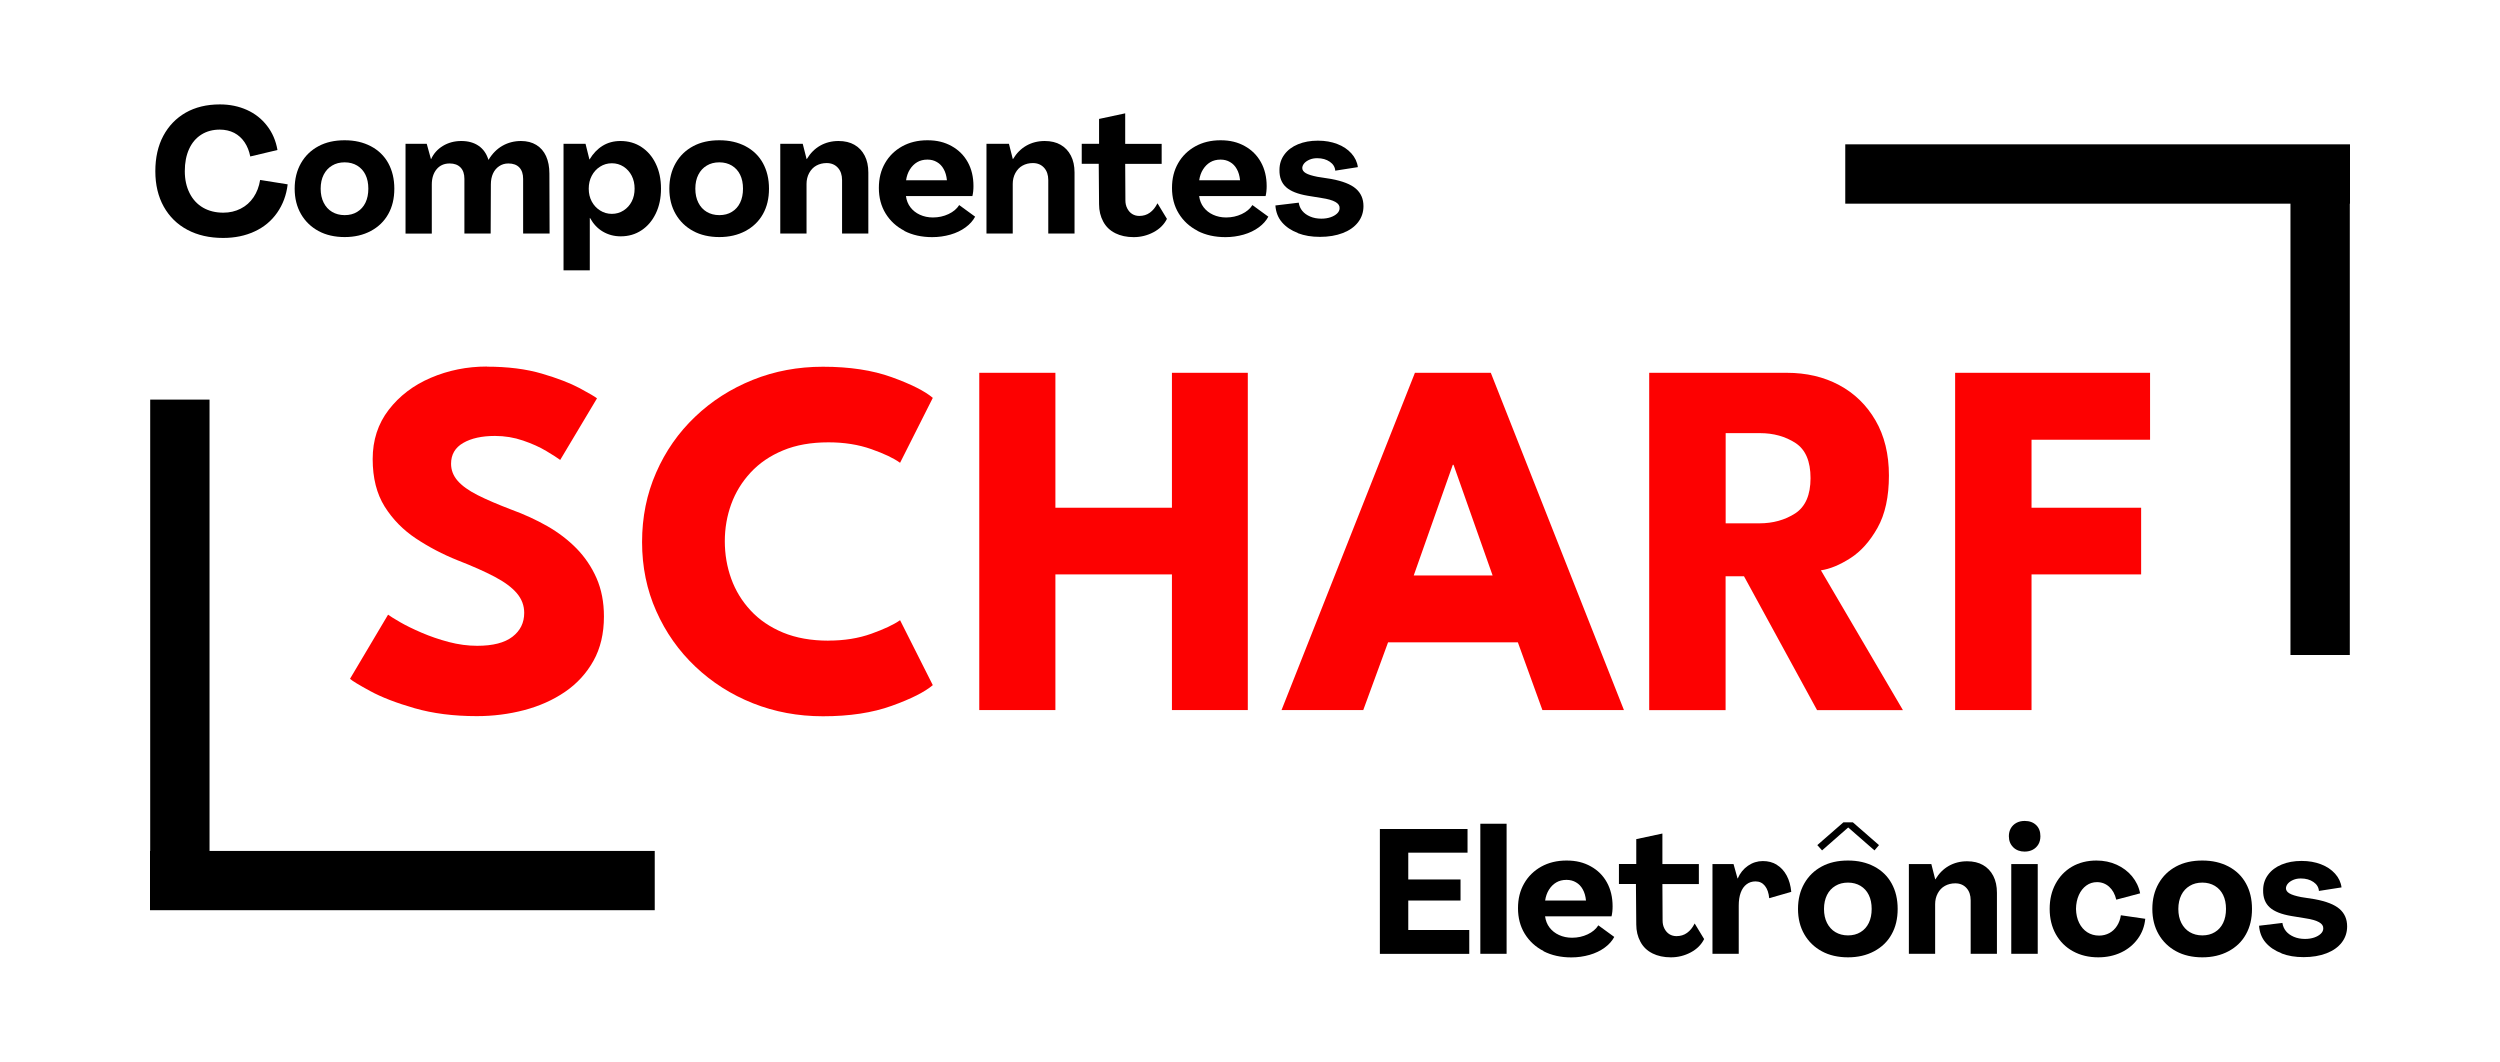 <?xml version="1.0" encoding="UTF-8"?>
<svg id="Layer_1" data-name="Layer 1" xmlns="http://www.w3.org/2000/svg" viewBox="0 0 375 159.25">
  <defs>
    <style>
      .cls-1 {
        fill: #000;
      }

      .cls-1, .cls-2 {
        stroke-width: 0px;
      }

      .cls-2 {
        fill: #fd0101;
      }
    </style>
  </defs>
  <g>
    <path class="cls-2" d="M73.03,55c3.14,0,5.89.35,8.24,1.04,2.35.69,4.24,1.42,5.67,2.18,1.43.77,2.3,1.28,2.61,1.53l-5.52,9.24c-.41-.31-1.11-.75-2.09-1.34-.98-.59-2.15-1.11-3.49-1.57-1.34-.46-2.74-.69-4.2-.69-1.97,0-3.56.35-4.77,1.05-1.21.7-1.82,1.74-1.82,3.12,0,.95.33,1.8.98,2.55.65.75,1.65,1.47,2.99,2.15,1.34.68,3.05,1.41,5.12,2.2,1.89.69,3.67,1.51,5.33,2.45,1.66.95,3.12,2.06,4.39,3.35,1.26,1.29,2.27,2.78,3.01,4.46.74,1.69,1.11,3.6,1.11,5.75,0,2.56-.52,4.77-1.57,6.65-1.05,1.88-2.47,3.43-4.27,4.66-1.8,1.23-3.85,2.14-6.13,2.74-2.29.6-4.66.9-7.11.9-3.48,0-6.59-.4-9.33-1.19-2.75-.79-4.96-1.65-6.65-2.57-1.69-.92-2.7-1.53-3.03-1.84l5.71-9.62c.31.23.9.6,1.78,1.11.88.51,1.96,1.04,3.24,1.59,1.28.55,2.64,1.02,4.08,1.4,1.44.38,2.87.57,4.27.57,2.35,0,4.11-.45,5.29-1.36,1.18-.91,1.76-2.1,1.76-3.58,0-1.1-.37-2.08-1.11-2.95-.74-.87-1.85-1.69-3.33-2.47-1.48-.78-3.33-1.6-5.56-2.47-2.22-.89-4.3-1.98-6.23-3.26-1.93-1.28-3.49-2.87-4.7-4.79-1.2-1.92-1.8-4.29-1.8-7.13s.8-5.3,2.4-7.38c1.6-2.08,3.7-3.69,6.32-4.81,2.62-1.12,5.42-1.69,8.41-1.69Z"/>
    <path class="cls-2" d="M124.28,96.09c2.35,0,4.49-.34,6.42-1.03,1.93-.69,3.37-1.37,4.31-2.03l4.91,9.74c-1.2,1.02-3.25,2.06-6.15,3.1-2.9,1.05-6.34,1.57-10.33,1.57-3.73,0-7.23-.65-10.5-1.95-3.27-1.3-6.15-3.14-8.64-5.5-2.49-2.36-4.45-5.14-5.86-8.32-1.42-3.18-2.13-6.64-2.13-10.37s.7-7.2,2.11-10.41c1.4-3.21,3.35-6,5.84-8.37,2.49-2.38,5.38-4.22,8.66-5.54,3.28-1.32,6.79-1.97,10.52-1.97,3.99,0,7.43.52,10.33,1.57,2.9,1.05,4.95,2.08,6.15,3.1l-4.91,9.74c-.95-.69-2.38-1.37-4.31-2.05-1.93-.68-4.07-1.02-6.42-1.02-2.61,0-4.88.4-6.82,1.21-1.94.8-3.56,1.91-4.87,3.32-1.3,1.41-2.27,2.99-2.91,4.75-.64,1.76-.96,3.62-.96,5.56s.32,3.84.96,5.61c.64,1.78,1.61,3.37,2.91,4.77,1.3,1.41,2.93,2.51,4.87,3.32,1.94.8,4.22,1.21,6.82,1.21Z"/>
    <path class="cls-2" d="M175.79,86.16h-17.48v20.35h-11.42v-50.59h11.42v20.24h17.48v-20.24h11.38v50.59h-11.38v-20.35Z"/>
    <path class="cls-2" d="M212.24,55.92h11.38l19.97,50.59h-12.23l-3.68-10.16h-19.47l-3.72,10.16h-12.26l20.01-50.59ZM212.05,86.32h11.84l-5.86-16.6h-.11l-5.86,16.6Z"/>
    <path class="cls-2" d="M247.39,55.92h20.62c2.94,0,5.56.61,7.86,1.84,2.3,1.23,4.12,3,5.46,5.31,1.34,2.31,2.01,5.07,2.01,8.26s-.57,5.81-1.71,7.84c-1.14,2.03-2.5,3.55-4.08,4.56-1.58,1.01-3.05,1.62-4.41,1.82l12.3,20.97h-12.88l-10.96-20.08h-2.76v20.08h-11.46v-50.59ZM258.85,78.5h5.06c2.04,0,3.83-.5,5.37-1.49,1.53-1,2.3-2.76,2.3-5.29s-.75-4.29-2.26-5.27c-1.51-.98-3.28-1.48-5.33-1.48h-5.14v13.53Z"/>
    <path class="cls-2" d="M293.27,55.92h29.24v10.04h-17.78v10.2h16.44v10h-16.44v20.35h-11.46v-50.59Z"/>
  </g>
  <g>
    <polygon class="cls-1" points="31.43 127.64 31.43 59.94 22.53 59.94 22.53 127.64 22.5 127.64 22.5 136.53 98.21 136.53 98.21 127.64 31.43 127.64"/>
    <polygon class="cls-1" points="352.5 21.65 276.79 21.65 276.79 30.55 343.57 30.55 343.57 98.25 352.47 98.25 352.47 30.55 352.5 30.55 352.5 21.65"/>
  </g>
  <path class="cls-1" d="M28.11,34.47c-1.53-.81-2.71-1.98-3.55-3.48-.84-1.51-1.26-3.28-1.26-5.31s.4-3.82,1.2-5.31,1.92-2.65,3.35-3.47c1.44-.82,3.15-1.24,5.13-1.24,1.49,0,2.84.28,4.06.83,1.22.55,2.23,1.35,3.02,2.38.8,1.03,1.32,2.24,1.56,3.63l-4.08.97c-.16-.81-.44-1.52-.85-2.13-.41-.61-.93-1.08-1.56-1.41-.63-.32-1.35-.49-2.16-.49-1.05,0-1.98.25-2.77.75s-1.41,1.22-1.84,2.17c-.43.95-.64,2.05-.64,3.31s.24,2.35.72,3.3c.48.96,1.16,1.68,2.02,2.18.87.5,1.88.75,3.04.75.95,0,1.81-.2,2.6-.6.79-.4,1.43-.97,1.93-1.71.5-.74.83-1.6.99-2.6l4.13.66c-.19,1.61-.72,3.03-1.58,4.26-.86,1.23-1.99,2.17-3.39,2.81-1.4.65-2.97.97-4.71.97-2.05,0-3.84-.41-5.36-1.22Z"/>
  <path class="cls-1" d="M47.77,34.65c-1.11-.6-1.99-1.45-2.62-2.54-.63-1.09-.95-2.36-.95-3.81s.32-2.73.95-3.83c.63-1.1,1.5-1.94,2.62-2.54,1.11-.6,2.42-.89,3.93-.89s2.78.3,3.92.89c1.14.6,2.01,1.44,2.62,2.54.6,1.1.91,2.37.91,3.83s-.3,2.73-.91,3.81c-.61,1.09-1.48,1.93-2.62,2.54-1.14.61-2.45.91-3.92.91s-2.82-.3-3.93-.91ZM53.58,31.78c.53-.32.95-.78,1.24-1.38.29-.6.43-1.3.43-2.1s-.14-1.5-.43-2.09c-.29-.59-.7-1.04-1.24-1.37-.53-.32-1.16-.49-1.88-.49s-1.35.16-1.89.49c-.54.32-.96.78-1.26,1.37-.3.59-.45,1.28-.45,2.09s.15,1.51.45,2.1c.3.6.72,1.06,1.26,1.38.54.32,1.17.49,1.89.49s1.35-.16,1.88-.49Z"/>
  <path class="cls-1" d="M60.83,21.57h3.18l.63,2.29h.03c.37-.82.96-1.48,1.76-1.97.81-.49,1.73-.74,2.76-.74s1.9.24,2.6.72c.7.48,1.19,1.18,1.47,2.09h.03c.56-.93,1.26-1.63,2.09-2.1.83-.47,1.76-.71,2.77-.71.89,0,1.66.2,2.3.59.64.39,1.13.96,1.46,1.68.33.73.5,1.6.5,2.62l.03,8.99h-3.97v-8.2c0-.74-.19-1.31-.57-1.71-.38-.4-.93-.6-1.64-.6-.53,0-.99.14-1.39.41-.4.27-.71.64-.92,1.1-.21.46-.32,1.01-.32,1.64l-.03,7.36h-3.94v-8.2c0-.74-.19-1.31-.58-1.71-.39-.4-.93-.6-1.63-.6-.82,0-1.48.29-1.96.87s-.72,1.34-.72,2.29v7.36h-3.94v-13.46Z"/>
  <path class="cls-1" d="M84.52,21.57h3.31l.58,2.34h.03c.53-.88,1.17-1.56,1.95-2.04s1.67-.72,2.68-.72c1.19,0,2.24.3,3.16.91s1.63,1.44,2.14,2.51c.52,1.07.78,2.31.78,3.73s-.26,2.64-.78,3.72c-.52,1.08-1.23,1.92-2.14,2.52-.91.61-1.95.91-3.13.91-.98,0-1.87-.24-2.67-.71-.8-.47-1.44-1.16-1.93-2.05h-.03v7.86h-3.94v-18.99ZM93.54,31.57c.53-.34.93-.79,1.22-1.35s.43-1.2.43-1.92-.14-1.36-.43-1.93c-.29-.57-.7-1.03-1.22-1.37-.53-.34-1.11-.51-1.76-.51s-1.24.17-1.77.51c-.54.34-.95.8-1.25,1.37-.3.57-.45,1.21-.45,1.93s.15,1.36.45,1.92c.3.56.71,1.01,1.25,1.35.53.34,1.13.51,1.77.51s1.24-.17,1.76-.51Z"/>
  <path class="cls-1" d="M103.97,34.65c-1.11-.6-1.99-1.45-2.62-2.54-.63-1.09-.95-2.36-.95-3.81s.32-2.73.95-3.83c.63-1.1,1.5-1.94,2.62-2.54,1.11-.6,2.42-.89,3.93-.89s2.78.3,3.92.89c1.14.6,2.01,1.44,2.62,2.54.6,1.1.91,2.37.91,3.83s-.3,2.73-.91,3.81c-.61,1.09-1.48,1.93-2.62,2.54-1.14.61-2.45.91-3.92.91s-2.82-.3-3.93-.91ZM109.78,31.78c.53-.32.95-.78,1.24-1.38.29-.6.43-1.3.43-2.1s-.14-1.5-.43-2.09c-.29-.59-.7-1.04-1.24-1.37-.53-.32-1.16-.49-1.88-.49s-1.35.16-1.89.49c-.54.32-.96.78-1.26,1.37-.3.59-.45,1.28-.45,2.09s.15,1.51.45,2.1c.3.6.72,1.06,1.26,1.38.54.32,1.17.49,1.89.49s1.35-.16,1.88-.49Z"/>
  <path class="cls-1" d="M128.15,21.71c.67.38,1.18.92,1.55,1.63.37.71.55,1.56.55,2.54v9.15h-3.94v-8.02c0-.77-.21-1.39-.63-1.85s-.98-.7-1.68-.7c-.58,0-1.1.13-1.55.38-.46.25-.81.63-1.08,1.12-.26.49-.39,1.03-.39,1.63v7.44h-3.94v-13.46h3.37l.58,2.29h.03c.53-.88,1.19-1.55,2-2.01.81-.46,1.73-.7,2.76-.7.93,0,1.73.19,2.39.57Z"/>
  <path class="cls-1" d="M135.67,34.62c-1.21-.62-2.15-1.49-2.83-2.6-.68-1.11-1.01-2.39-1.01-3.83s.31-2.64.92-3.71c.61-1.07,1.47-1.91,2.56-2.52,1.1-.61,2.36-.92,3.8-.92s2.58.29,3.63.87c1.05.58,1.86,1.39,2.43,2.42s.85,2.23.85,3.58c0,.26-.01.53-.04.8-.03.27-.07.5-.12.7h-9.97c.09.65.31,1.21.67,1.68.36.47.83.85,1.42,1.12.59.27,1.24.41,1.96.41.84,0,1.62-.17,2.34-.51.72-.34,1.25-.79,1.6-1.35l2.39,1.74c-.32.6-.79,1.13-1.43,1.6-.64.47-1.4.84-2.27,1.09-.88.25-1.79.38-2.74.38-1.58,0-2.97-.31-4.18-.93ZM142.04,27.04c-.07-.67-.23-1.23-.49-1.68-.25-.46-.59-.81-1.01-1.05-.42-.25-.89-.37-1.42-.37-.6,0-1.11.13-1.55.39-.44.26-.8.63-1.09,1.09-.29.46-.48,1-.57,1.62h6.13Z"/>
  <path class="cls-1" d="M159.08,21.71c.67.38,1.18.92,1.55,1.63.37.71.55,1.56.55,2.54v9.15h-3.94v-8.02c0-.77-.21-1.39-.63-1.85s-.98-.7-1.68-.7c-.58,0-1.1.13-1.55.38-.46.25-.81.63-1.08,1.12-.26.49-.39,1.03-.39,1.63v7.44h-3.94v-13.46h3.37l.58,2.29h.03c.53-.88,1.19-1.55,2-2.01.81-.46,1.73-.7,2.76-.7.93,0,1.73.19,2.39.57Z"/>
  <path class="cls-1" d="M167.28,34.97c-.79-.39-1.39-.97-1.8-1.74-.41-.76-.62-1.63-.62-2.59l-.05-6.07h-2.55v-3h2.6v-3.73l3.92-.84v4.58h5.47v3h-5.47l.03,5.47c0,.46.09.86.28,1.22s.43.64.74.83.66.29,1.06.29c.61,0,1.14-.16,1.59-.49.45-.32.83-.79,1.14-1.41l1.42,2.34c-.42.84-1.09,1.51-2.01,2-.92.49-1.92.74-2.98.74s-1.97-.2-2.76-.59Z"/>
  <path class="cls-1" d="M179.64,34.62c-1.21-.62-2.15-1.49-2.83-2.6-.68-1.11-1.01-2.39-1.01-3.83s.31-2.64.92-3.71c.61-1.07,1.47-1.91,2.56-2.52,1.1-.61,2.36-.92,3.8-.92s2.58.29,3.63.87c1.05.58,1.86,1.39,2.43,2.42.57,1.03.86,2.23.86,3.58,0,.26-.01.53-.04.8-.03.27-.07.5-.12.7h-9.97c.09.65.31,1.21.67,1.68.36.47.83.85,1.42,1.12.59.27,1.24.41,1.96.41.84,0,1.62-.17,2.34-.51.72-.34,1.25-.79,1.6-1.35l2.39,1.74c-.32.6-.79,1.13-1.43,1.6-.64.47-1.4.84-2.27,1.09-.88.25-1.79.38-2.73.38-1.58,0-2.97-.31-4.18-.93ZM186.01,27.04c-.07-.67-.23-1.23-.49-1.68-.25-.46-.59-.81-1.01-1.05-.42-.25-.89-.37-1.42-.37-.6,0-1.11.13-1.55.39-.44.26-.8.63-1.09,1.09-.29.46-.48,1-.57,1.62h6.13Z"/>
  <path class="cls-1" d="M194.68,34.95c-.98-.37-1.77-.9-2.37-1.59s-.93-1.54-1-2.54l3.5-.42c.07.47.25.89.54,1.24.29.35.68.63,1.17.84s1.05.32,1.68.32c.51,0,.97-.07,1.38-.21s.74-.33.99-.57c.25-.24.37-.5.37-.8.02-.37-.19-.68-.63-.93-.44-.25-1.13-.45-2.08-.59l-2.08-.34c-1.47-.25-2.55-.67-3.23-1.28s-1.02-1.47-1-2.59c0-.88.25-1.65.74-2.31.49-.67,1.17-1.18,2.04-1.54.87-.36,1.86-.54,2.98-.54s2.04.17,2.91.5c.87.33,1.57.8,2.12,1.41.54.61.87,1.29.97,2.06l-3.39.53c-.04-.54-.31-.99-.82-1.34-.51-.35-1.14-.53-1.89-.53-.42,0-.8.07-1.13.21-.33.14-.6.32-.79.53-.19.21-.3.45-.32.71,0,.32.17.58.53.79.35.21.93.39,1.74.55l2.05.32c1.72.32,2.96.8,3.72,1.46s1.14,1.53,1.14,2.62c0,.91-.27,1.72-.81,2.42-.54.7-1.31,1.24-2.3,1.62-.99.38-2.13.57-3.41.57s-2.33-.18-3.31-.55Z"/>
  <path class="cls-1" d="M206.98,124.35h13.15v3.55h-8.89v4.02h7.84v3.16h-7.84v4.42h9.15v3.58h-13.41v-18.72Z"/>
  <path class="cls-1" d="M222.05,123.56h3.94v19.51h-3.94v-19.51Z"/>
  <path class="cls-1" d="M231.54,142.66c-1.21-.62-2.15-1.49-2.83-2.6-.68-1.11-1.01-2.39-1.01-3.83s.31-2.64.92-3.71c.61-1.07,1.47-1.91,2.56-2.52,1.1-.61,2.36-.92,3.8-.92s2.58.29,3.63.87,1.86,1.38,2.43,2.42.85,2.23.85,3.58c0,.26-.01.53-.04.8-.03.27-.07.5-.12.7h-9.97c.09.65.31,1.21.67,1.68.36.47.83.85,1.42,1.12s1.24.41,1.96.41c.84,0,1.62-.17,2.34-.51s1.25-.79,1.6-1.35l2.39,1.74c-.32.6-.79,1.13-1.43,1.6s-1.4.84-2.27,1.09c-.88.25-1.79.38-2.74.38-1.58,0-2.97-.31-4.18-.93ZM237.9,135.08c-.07-.67-.23-1.23-.49-1.68-.25-.46-.59-.81-1.01-1.05-.42-.25-.89-.37-1.42-.37-.6,0-1.11.13-1.55.39s-.8.63-1.09,1.09c-.29.47-.48,1-.57,1.62h6.13Z"/>
  <path class="cls-1" d="M247.86,143c-.79-.39-1.39-.97-1.8-1.74-.41-.76-.62-1.63-.62-2.59l-.05-6.07h-2.55v-3h2.6v-3.73l3.92-.84v4.58h5.47v3h-5.47l.03,5.47c0,.46.09.86.28,1.22s.43.64.74.83c.31.19.66.29,1.06.29.61,0,1.14-.16,1.59-.49.45-.32.83-.79,1.14-1.41l1.42,2.34c-.42.84-1.09,1.51-2.01,2-.92.49-1.92.74-2.98.74s-1.97-.2-2.76-.59Z"/>
  <path class="cls-1" d="M266.5,129.71c.61.37,1.11.9,1.49,1.6s.61,1.52.7,2.47l-3.31.95c-.07-.79-.29-1.41-.64-1.85-.36-.45-.83-.67-1.41-.67-.51,0-.96.14-1.34.43-.39.29-.68.71-.88,1.25-.2.54-.3,1.19-.3,1.95v7.23h-3.94v-13.46h3.16l.6,2.16h.03c.35-.81.86-1.44,1.54-1.91.67-.46,1.42-.7,2.22-.7s1.49.18,2.1.55Z"/>
  <path class="cls-1" d="M273.27,142.69c-1.11-.6-1.99-1.45-2.62-2.54s-.95-2.36-.95-3.81.32-2.73.95-3.83c.63-1.1,1.5-1.94,2.62-2.54,1.11-.6,2.42-.89,3.93-.89s2.78.3,3.92.89c1.14.6,2.01,1.44,2.62,2.54.61,1.1.91,2.37.91,3.83s-.3,2.73-.91,3.81c-.6,1.09-1.48,1.93-2.62,2.54-1.14.61-2.45.91-3.92.91s-2.82-.3-3.93-.91ZM272.59,126.77l3.92-3.42h1.42l3.92,3.42-.68.79-3.94-3.44-3.92,3.44-.71-.79ZM279.08,139.82c.53-.32.95-.78,1.24-1.38.29-.6.43-1.3.43-2.1s-.14-1.5-.43-2.09c-.29-.59-.7-1.04-1.24-1.37-.54-.32-1.16-.49-1.88-.49s-1.35.16-1.89.49c-.54.32-.97.78-1.26,1.37s-.45,1.28-.45,2.09.15,1.51.45,2.1.72,1.06,1.26,1.38c.54.32,1.17.49,1.89.49s1.34-.16,1.88-.49Z"/>
  <path class="cls-1" d="M297.44,129.75c.67.38,1.18.92,1.55,1.63.37.71.55,1.56.55,2.54v9.15h-3.94v-8.02c0-.77-.21-1.39-.63-1.85-.42-.46-.98-.7-1.68-.7-.58,0-1.1.13-1.55.38-.46.25-.82.63-1.08,1.12-.26.49-.39,1.03-.39,1.63v7.44h-3.94v-13.46h3.37l.58,2.29h.03c.53-.88,1.19-1.55,2-2.01.81-.46,1.73-.7,2.76-.7.93,0,1.73.19,2.39.57Z"/>
  <path class="cls-1" d="M302,127.1c-.45-.43-.67-.99-.67-1.67,0-.46.1-.85.3-1.2.2-.34.48-.61.83-.8.35-.19.76-.29,1.24-.29.72,0,1.29.21,1.72.62.43.41.64.97.64,1.67,0,.47-.1.88-.3,1.22-.2.34-.48.61-.83.8-.35.19-.76.29-1.24.29-.68,0-1.25-.21-1.7-.64ZM301.69,129.61h3.97v13.46h-3.97v-13.46Z"/>
  <path class="cls-1" d="M310.95,142.69c-1.1-.6-1.96-1.46-2.58-2.56-.61-1.1-.92-2.37-.92-3.79s.29-2.66.88-3.76,1.41-1.96,2.47-2.58c1.06-.61,2.28-.92,3.67-.92,1.1,0,2.12.21,3.04.63s1.69,1,2.3,1.74c.61.74,1.02,1.59,1.21,2.55l-3.58.95c-.19-.82-.55-1.47-1.06-1.93s-1.13-.7-1.83-.7c-.6,0-1.13.17-1.6.51-.47.34-.85.82-1.12,1.42-.27.6-.42,1.3-.43,2.09.02.79.17,1.49.47,2.09.3.61.7,1.07,1.22,1.41.52.33,1.11.5,1.78.5.56,0,1.07-.13,1.54-.38.46-.25.84-.61,1.14-1.08.3-.46.49-.99.58-1.59l3.66.53c-.11,1.12-.48,2.13-1.13,3.01-.65.89-1.49,1.57-2.51,2.05s-2.16.72-3.41.72c-1.42,0-2.68-.3-3.79-.91Z"/>
  <path class="cls-1" d="M326.42,142.69c-1.11-.6-1.99-1.45-2.62-2.54s-.95-2.36-.95-3.81.32-2.73.95-3.83c.63-1.1,1.5-1.94,2.62-2.54,1.11-.6,2.42-.89,3.93-.89s2.78.3,3.92.89c1.14.6,2.01,1.44,2.62,2.54.61,1.1.91,2.37.91,3.83s-.3,2.73-.91,3.81c-.6,1.09-1.48,1.93-2.62,2.54-1.14.61-2.45.91-3.92.91s-2.82-.3-3.93-.91ZM332.23,139.82c.53-.32.95-.78,1.24-1.38.29-.6.43-1.3.43-2.1s-.14-1.5-.43-2.09c-.29-.59-.7-1.04-1.24-1.37-.54-.32-1.16-.49-1.88-.49s-1.35.16-1.89.49c-.54.32-.97.78-1.26,1.37s-.45,1.28-.45,2.09.15,1.51.45,2.1.72,1.06,1.26,1.38c.54.32,1.17.49,1.89.49s1.34-.16,1.88-.49Z"/>
  <path class="cls-1" d="M342.23,142.99c-.98-.37-1.77-.9-2.37-1.59-.6-.69-.93-1.54-1-2.54l3.5-.42c.07.47.25.88.54,1.24.29.35.68.63,1.17.84s1.05.32,1.68.32c.51,0,.97-.07,1.38-.21.41-.14.74-.33.99-.57.25-.24.37-.5.37-.8.02-.37-.19-.68-.63-.93s-1.13-.45-2.08-.59l-2.08-.34c-1.47-.25-2.55-.67-3.23-1.28-.68-.61-1.02-1.47-1-2.59,0-.88.25-1.65.74-2.31.49-.67,1.17-1.18,2.04-1.54.87-.36,1.86-.54,2.98-.54s2.04.17,2.91.5c.87.33,1.57.8,2.12,1.41.54.6.87,1.29.97,2.06l-3.39.53c-.04-.54-.31-.99-.82-1.34-.51-.35-1.14-.53-1.89-.53-.42,0-.8.07-1.13.21-.33.14-.6.32-.79.53-.19.21-.3.45-.32.71,0,.32.17.58.53.79.35.21.93.39,1.74.55l2.05.32c1.72.32,2.96.8,3.72,1.46.76.66,1.14,1.53,1.14,2.62,0,.91-.27,1.72-.81,2.42-.54.7-1.31,1.24-2.3,1.62-.99.38-2.13.57-3.41.57s-2.33-.18-3.31-.55Z"/>
</svg>